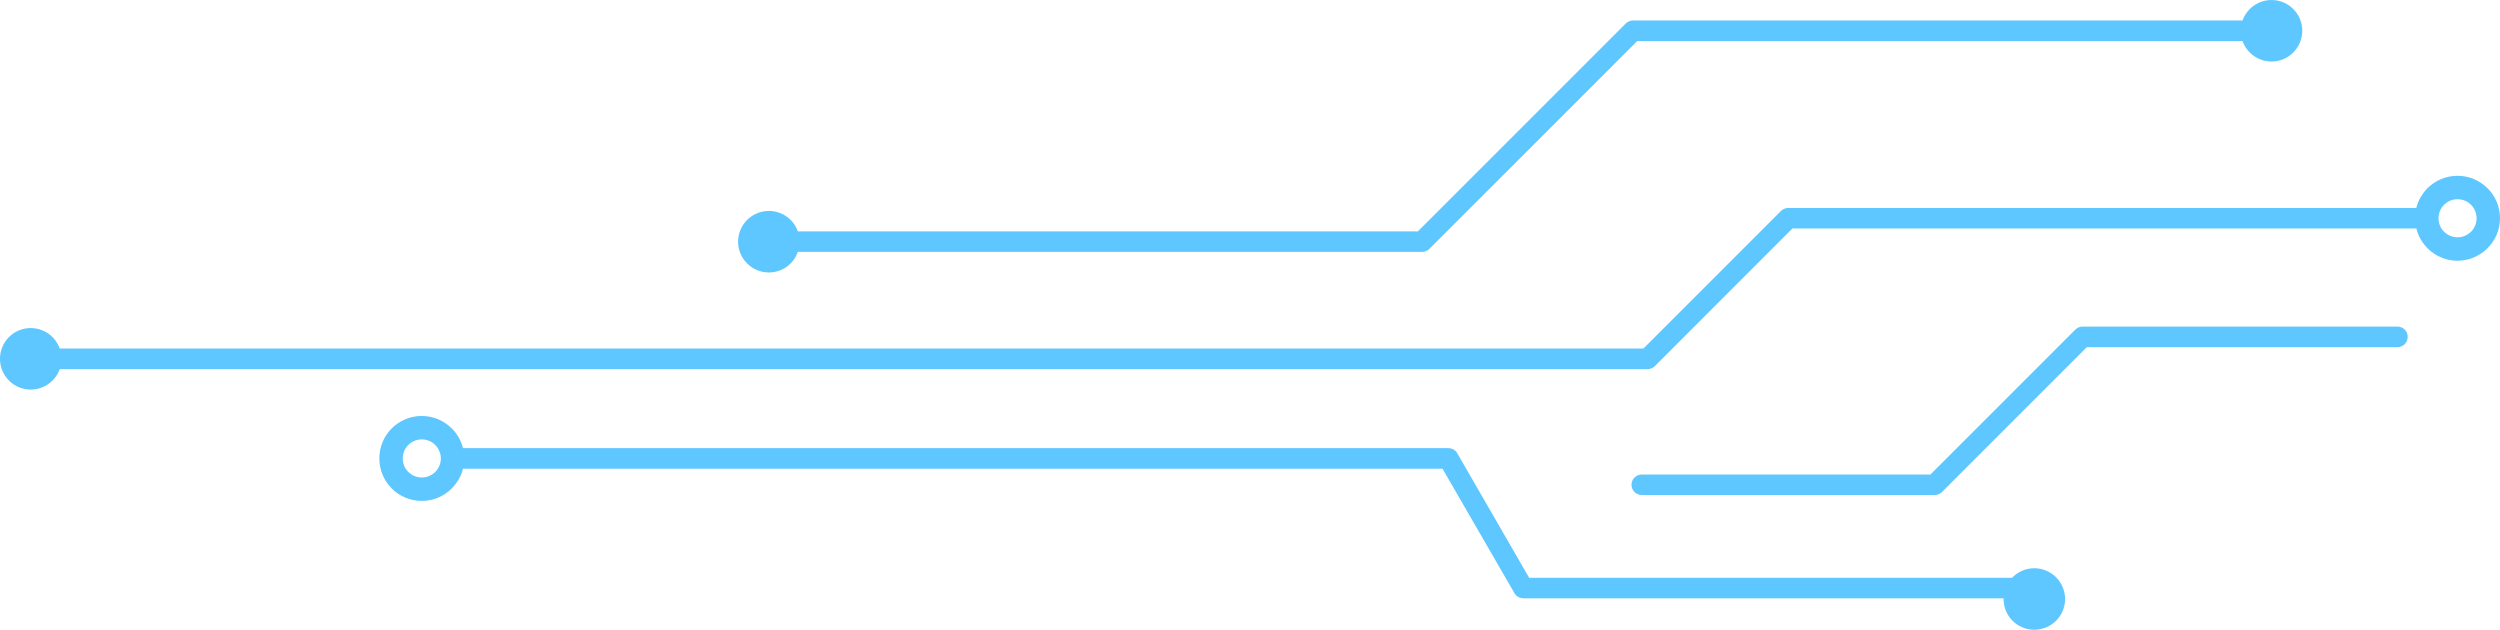 <?xml version="1.0" encoding="UTF-8"?>
<!DOCTYPE svg PUBLIC '-//W3C//DTD SVG 1.0//EN'
          'http://www.w3.org/TR/2001/REC-SVG-20010904/DTD/svg10.dtd'>
<svg height="693.2" preserveAspectRatio="xMidYMid meet" version="1.0" viewBox="124.1 1153.4 2751.8 693.2" width="2751.8" xmlns="http://www.w3.org/2000/svg" xmlns:xlink="http://www.w3.org/1999/xlink" zoomAndPan="magnify"
><g id="change1_1"
  ><path d="M189.84,1537.05h1743.19l151.46-151.46c2.17-2.17,5.09-3.25,7.91-3.25l0,0h691.32 c2.17-8.34,6.5-15.82,12.35-21.78c8.45-8.45,20.15-13.65,33.04-13.65s24.59,5.2,33.04,13.65l0,0c8.56,8.45,13.76,20.15,13.76,33.04 c0,12.89-5.2,24.48-13.76,33.04l0,0l0,0l0,0c-8.45,8.45-20.15,13.76-33.04,13.76s-24.59-5.31-33.04-13.76 c-0.22-0.22-0.54-0.54-0.76-0.87c-5.53-5.74-9.53-12.89-11.48-20.91h-686.77l-151.24,151.35c-2.06,2.17-4.98,3.47-8.13,3.47H189.84 c-4.66,13.11-17.23,22.53-31.96,22.53c-18.64,0-33.8-15.17-33.8-33.8c0-18.74,15.17-33.91,33.8-33.91 C172.62,1514.52,185.18,1523.94,189.84,1537.05L189.84,1537.05z M2843.96,1378.77c-3.79-3.79-8.99-6.07-14.84-6.07 c-5.74,0-10.94,2.28-14.73,6.07c-3.79,3.79-6.18,9.1-6.18,14.84c0,5.53,2.06,10.62,5.53,14.3c0.22,0.22,0.43,0.32,0.65,0.54 c3.79,3.79,8.99,6.18,14.73,6.18c5.85,0,11.05-2.38,14.84-6.18h0.11c3.68-3.79,6.07-8.99,6.07-14.84 C2850.14,1387.87,2847.75,1382.56,2843.96,1378.77L2843.96,1378.77L2843.96,1378.77z M588.32,1611.27c12.89,0,24.59,5.2,33.04,13.76 v-0.11c5.96,5.96,10.29,13.43,12.35,21.78h1084.7c4.44,0,8.34,2.6,10.18,6.39l78.66,136.29h531.52 c6.18-6.39,14.84-10.51,24.49-10.51c18.74,0,33.91,15.17,33.91,33.91c0,18.63-15.17,33.8-33.91,33.8c-18.74,0-33.8-15.17-33.8-33.8 v-0.76h-528.59v-0.11c-3.9,0-7.69-1.95-9.75-5.53l-79.2-137.05H633.71c-2.06,8.34-6.39,15.71-12.35,21.67l0,0v0.11l0,0 c-8.56,8.45-20.15,13.65-33.04,13.65s-24.59-5.2-33.04-13.65c-0.22-0.32-0.54-0.65-0.76-0.87c-8.02-8.45-12.89-19.83-12.89-32.29 c0-12.89,5.2-24.59,13.65-33.04C563.72,1616.47,575.42,1611.27,588.32,1611.27L588.32,1611.27z M603.16,1643.12 c-3.79-3.79-8.99-6.07-14.84-6.07c-5.74,0-11.05,2.38-14.84,6.18c-3.79,3.79-6.07,8.99-6.07,14.73c0,5.63,2.06,10.62,5.53,14.3 c0.22,0.22,0.43,0.43,0.54,0.54c3.79,3.79,9.1,6.18,14.84,6.18c5.85,0,11.05-2.38,14.84-6.07l0.11-0.11 c3.68-3.68,6.07-8.99,6.07-14.84c0-5.74-2.38-10.94-6.18-14.73V1643.12L603.16,1643.12z M2624.46,1153.42 c-14.73,0-27.3,9.43-31.96,22.53h-670.95l0,0c-2.93,0-5.74,1.19-8.02,3.36l-228.81,228.81h-682.44 c-4.55-13.11-17.12-22.53-31.85-22.53c-18.74,0-33.91,15.17-33.91,33.8c0,18.74,15.17,33.91,33.91,33.91 c14.73,0,27.3-9.43,31.85-22.64h687.09c3.25,0,6.07-1.3,8.13-3.36l228.71-228.71h666.29c4.66,13.11,17.23,22.53,31.96,22.53 c18.63,0,33.8-15.17,33.8-33.91C2658.27,1168.59,2643.1,1153.42,2624.46,1153.42L2624.46,1153.42z M1931.19,1698.26 c-6.18,0-11.27-4.98-11.27-11.27c0-6.18,5.09-11.27,11.27-11.27h317.76l159.48-159.48c2.28-2.28,5.09-3.36,8.02-3.36l0,0h346.58 c6.28,0,11.27,5.09,11.27,11.27c0,6.28-4.98,11.38-11.27,11.38h-341.92l-159.37,159.37c-2.06,2.06-4.88,3.36-8.13,3.36H1931.19z" fill="#5ec7ff"
  /></g
></svg
>
